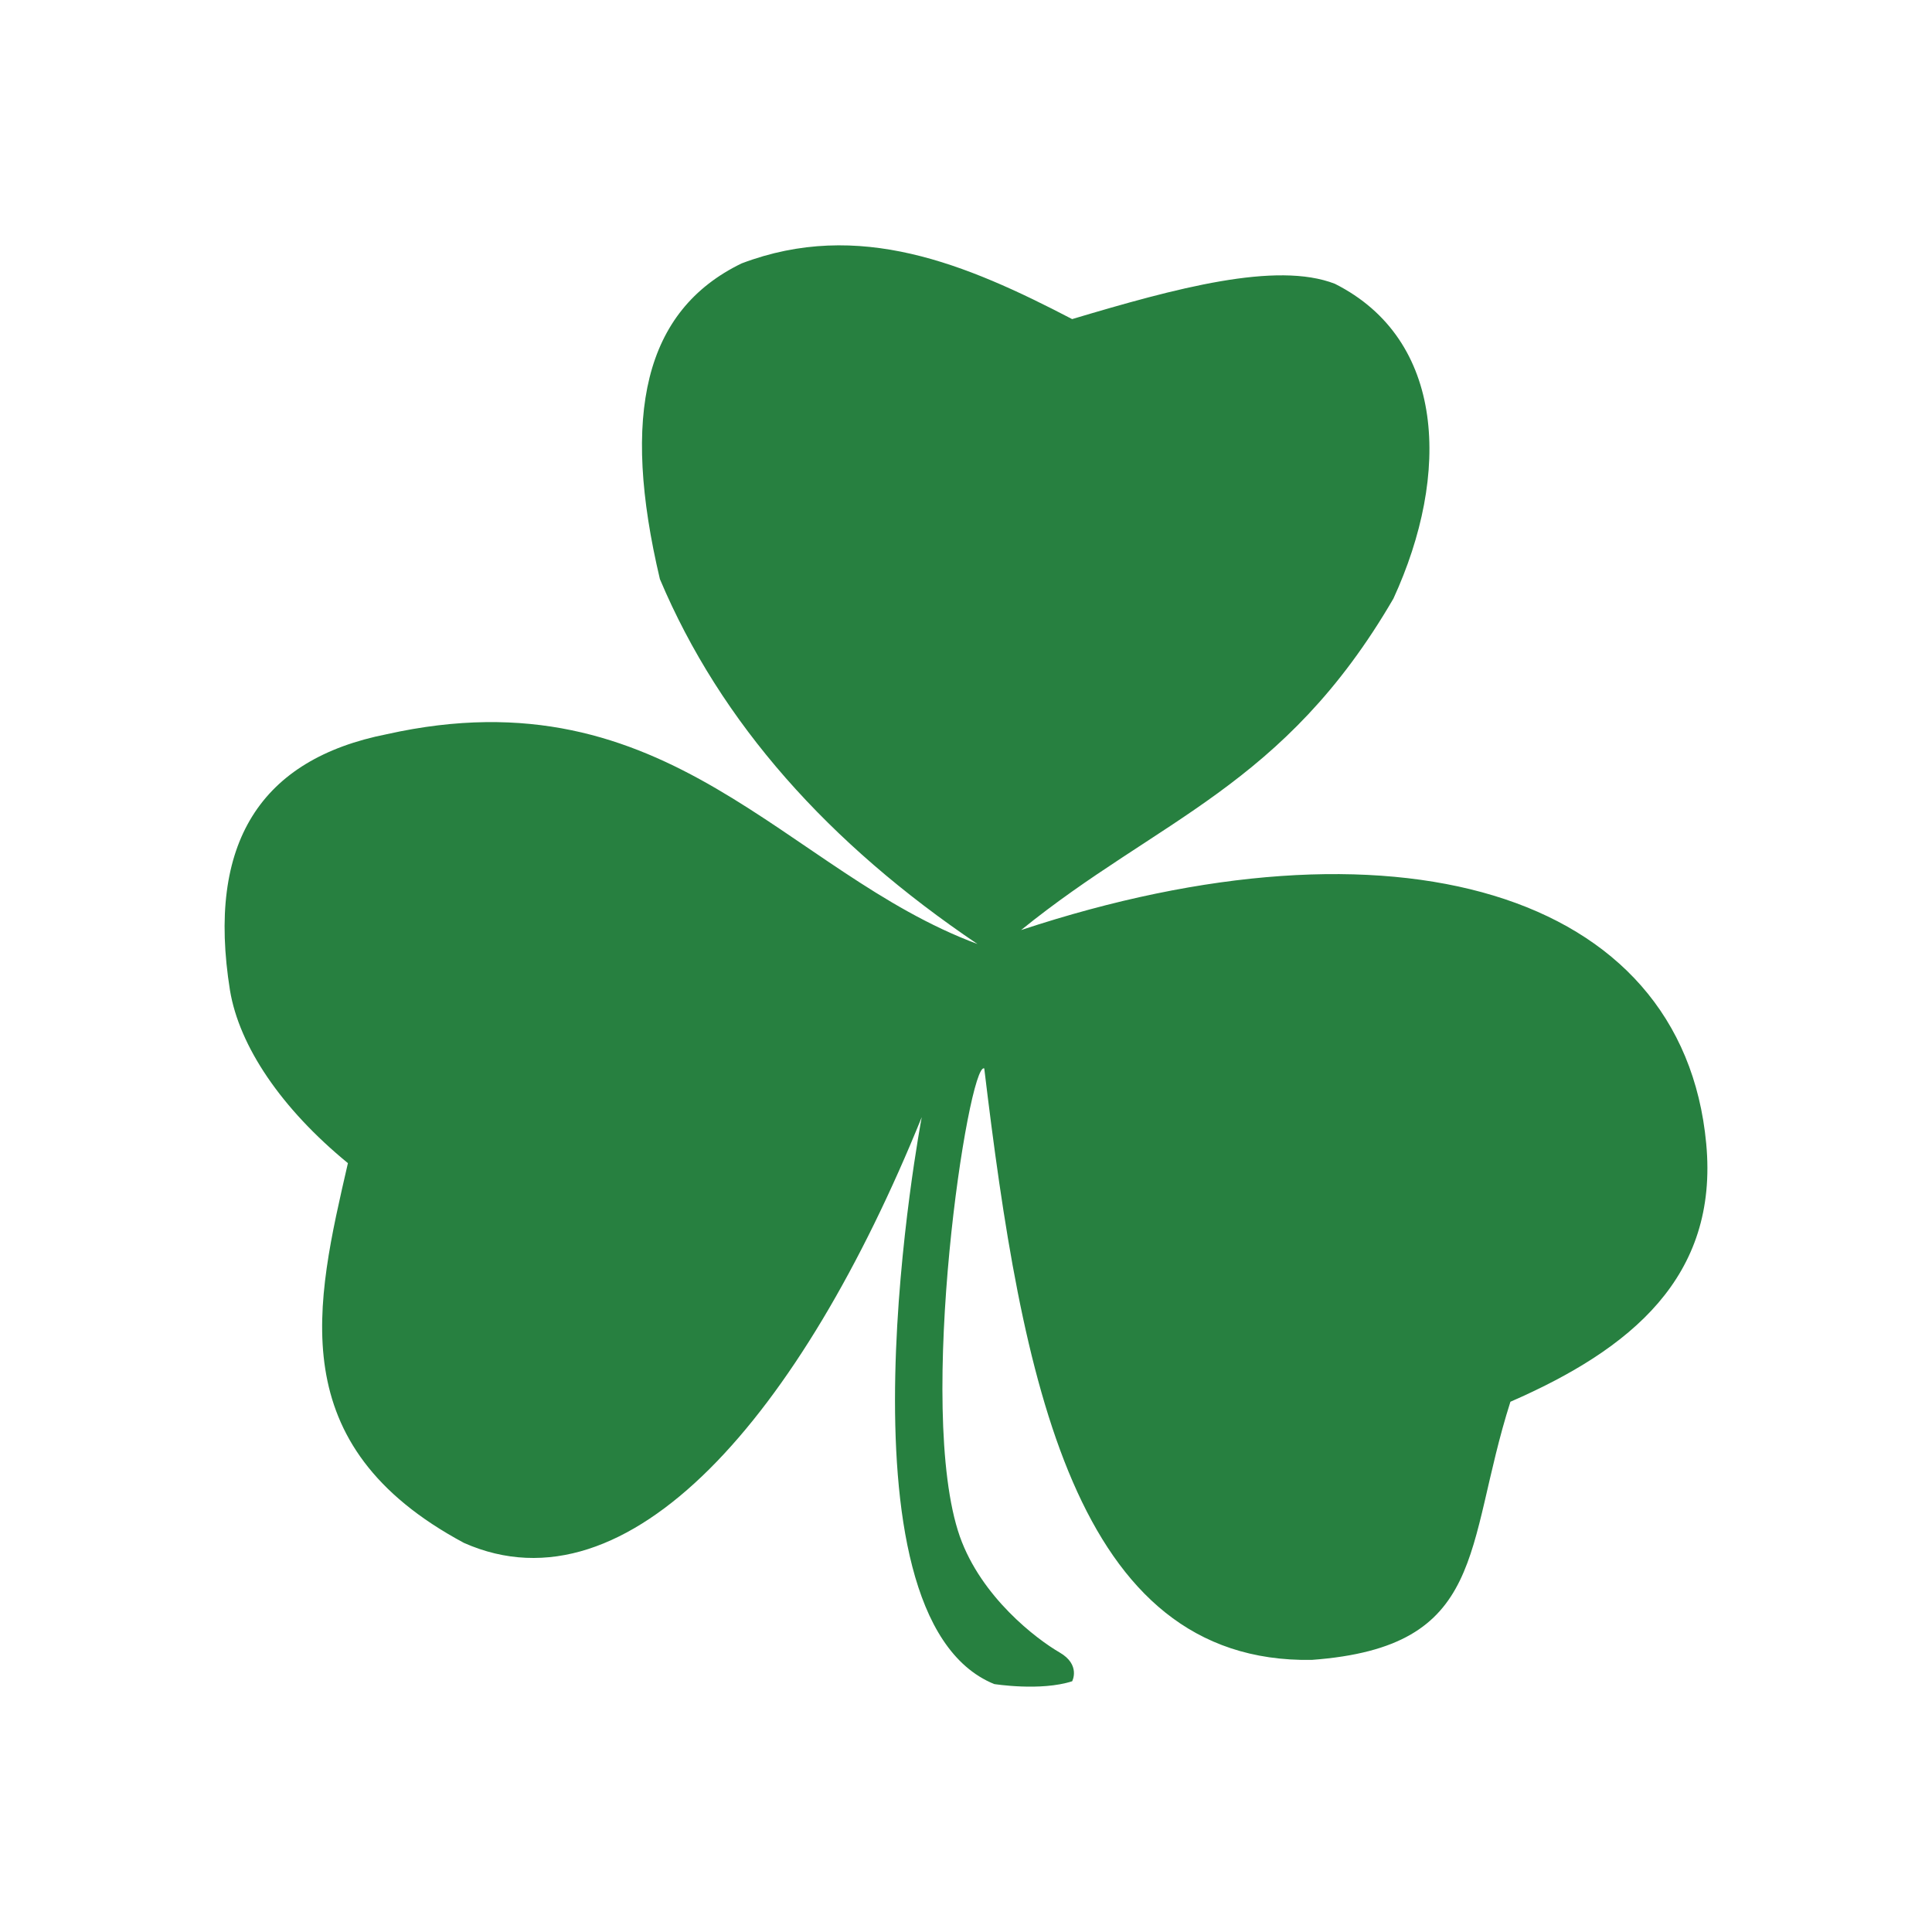 <?xml version="1.0" encoding="UTF-8"?>
<!-- Generator: Adobe Illustrator 27.1.1, SVG Export Plug-In . SVG Version: 6.00 Build 0)  -->
<svg xmlns="http://www.w3.org/2000/svg" xmlns:xlink="http://www.w3.org/1999/xlink" version="1.1" id="Layer_1" x="0px" y="0px" viewBox="0 0 1728 1728" style="enable-background:new 0 0 1728 1728;" xml:space="preserve">
<style type="text/css">
	.st0{fill:#278040;}
</style>
<path class="st0" d="M824.41,999.22c0,0-84.71,445.97,64.78,507.01c0,0,41.52,6.64,69.76-2.49c0,0,7.84-14.72-11.21-25.75  c-20.79-12.04-70.06-49.49-89.28-103.81c-39.86-114.19,7.82-425.42,21.87-418.57c33.3,276.72,80.06,532.44,292.88,529.02  c157.79-11.63,136.2-100.49,177.72-230.88c107.74-46.96,186.32-111.65,175.13-230.88c-21.17-227.22-281.43-300.64-612.8-191.01  c122.91-99.66,235.03-127.9,333.03-296.48c51.31-111.59,46.51-231.71-52.32-281.54c-52.42-20.4-142.28,3.86-235.03,31.56  C864.09,236,768.19,195.82,663.3,235.59c-87.34,42.35-107.8,135.65-73.08,282.37c54.4,128.99,151.18,236.73,284.03,326.38  c-171.91-63.95-274.89-244.16-528.19-187.69c-112.73,22.27-161.54,97.01-140.35,229.21c8.31,49.83,45.68,105.47,105.47,154.47  c-28.92,125.84-59.7,252.04,103.81,339.67C562.44,1445.37,716.45,1265.39,824.41,999.22z"></path>
</svg>
